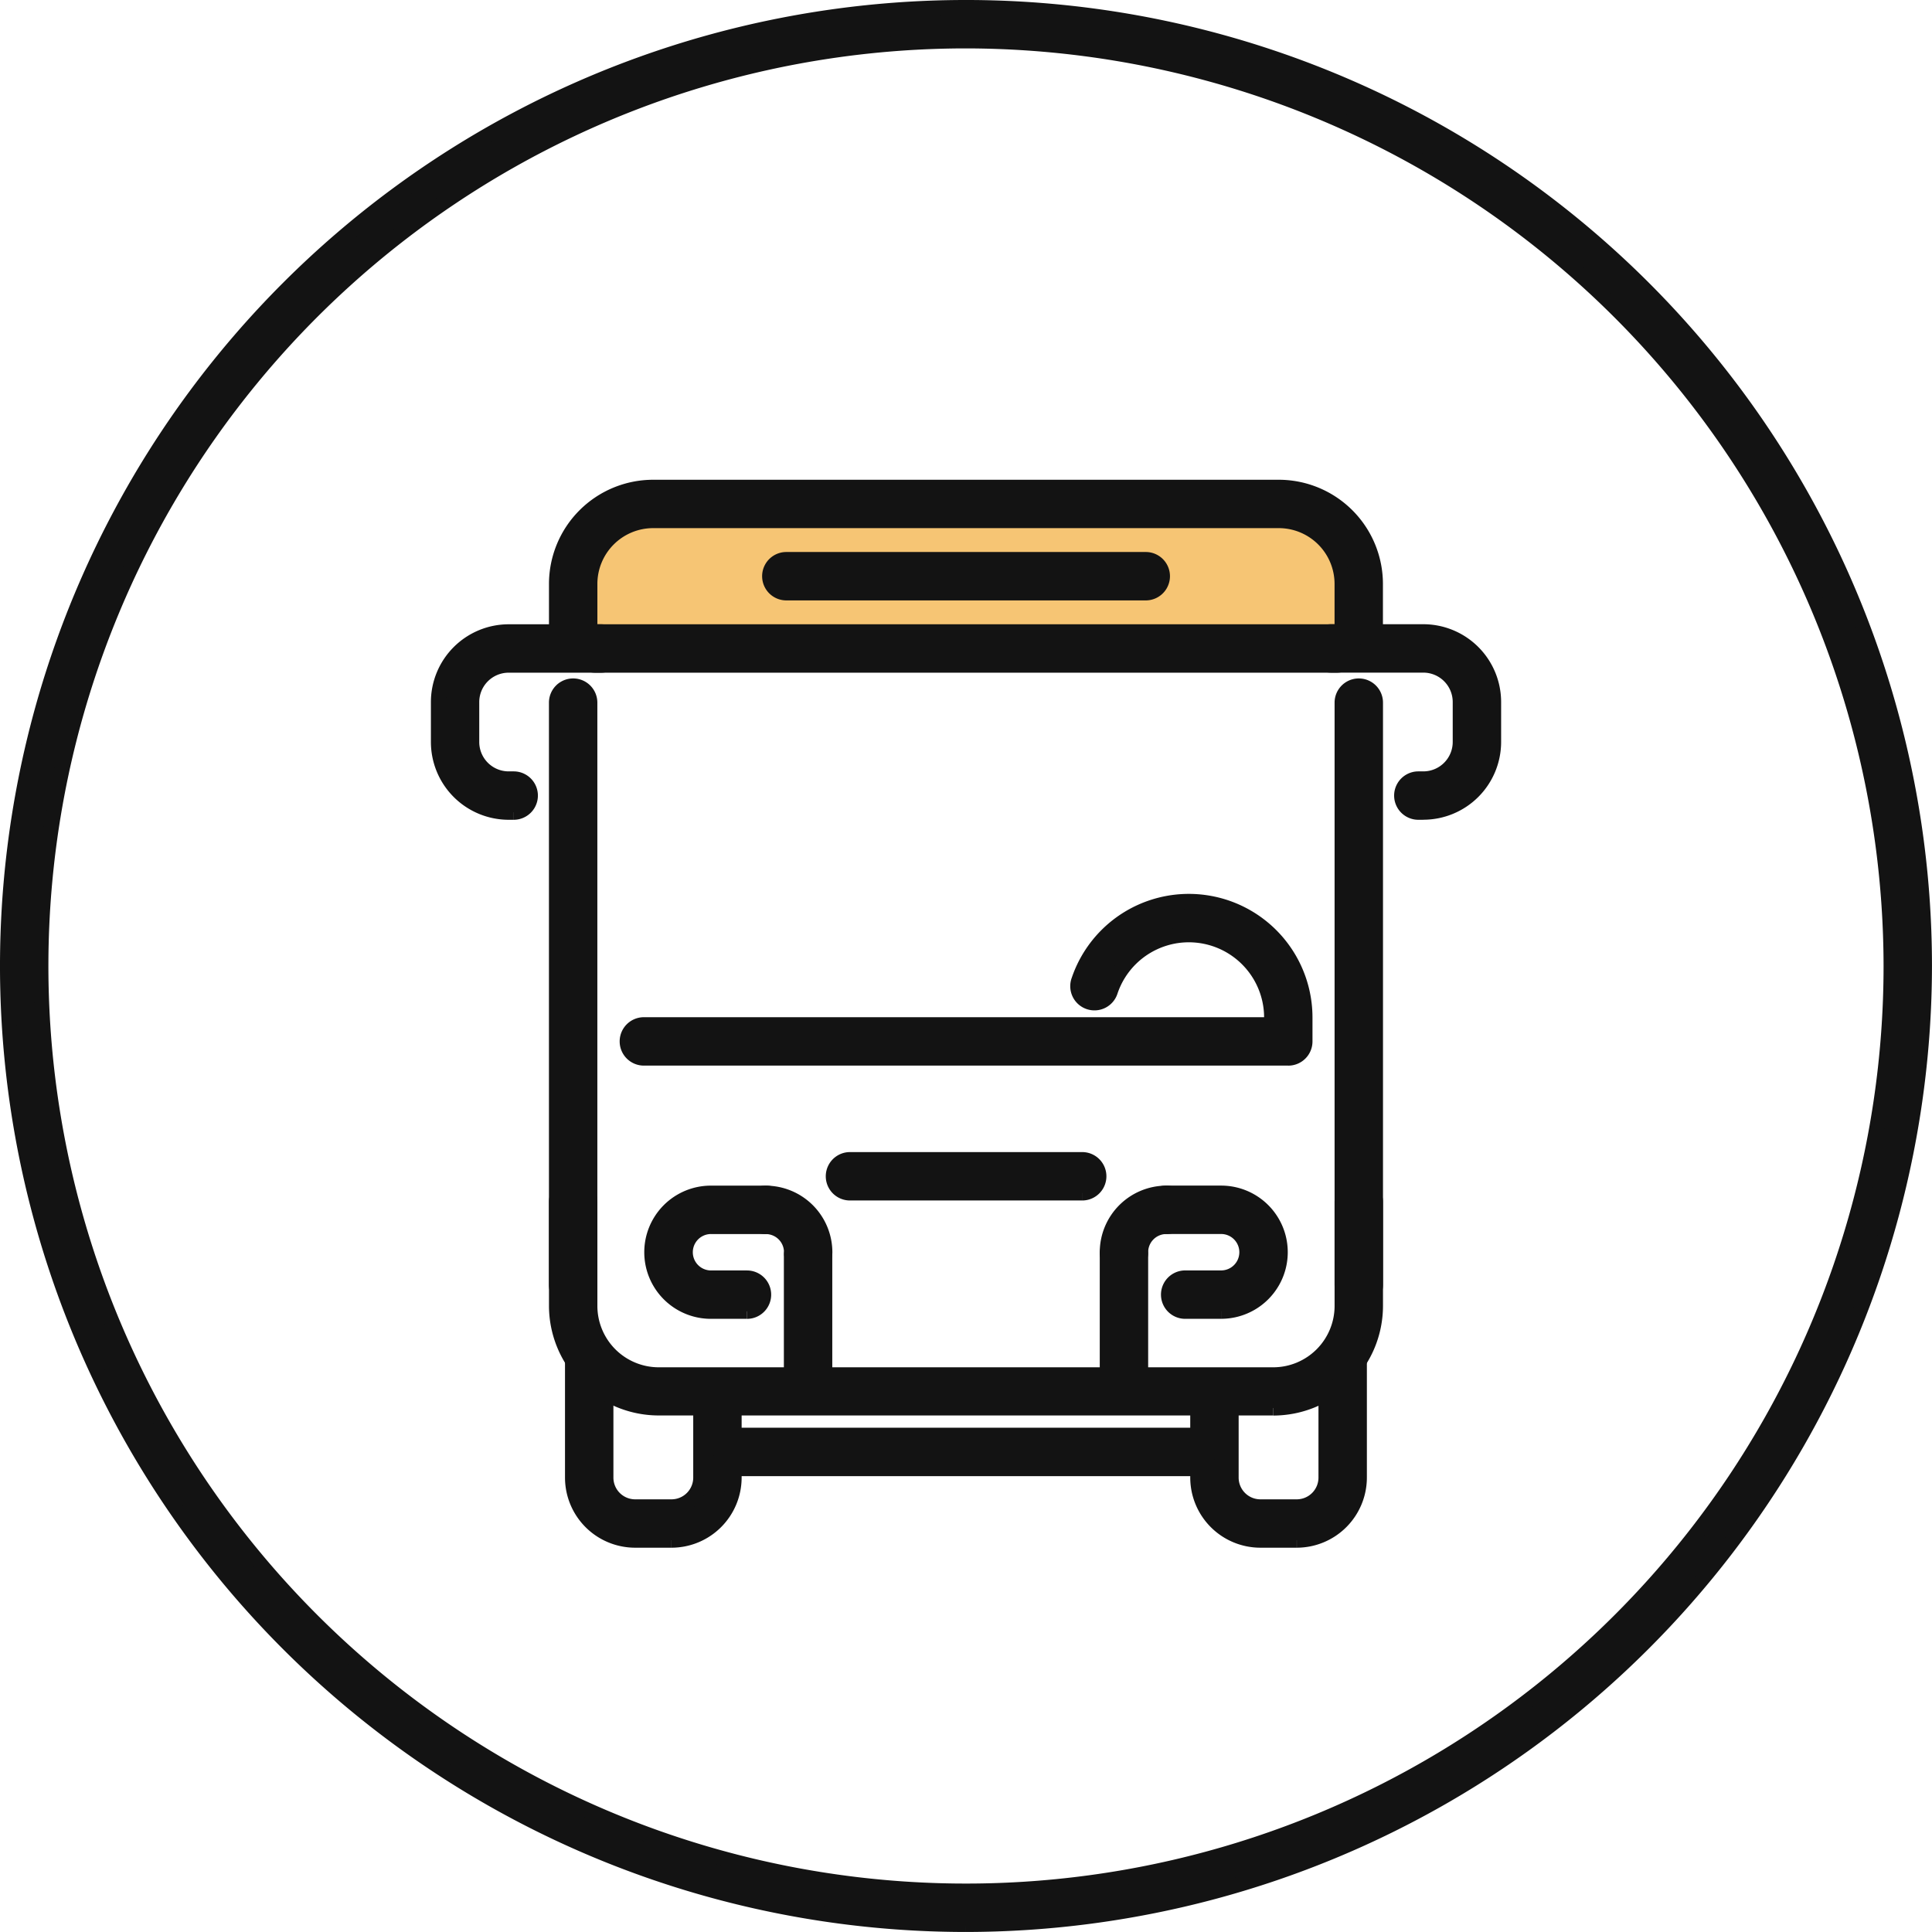 <svg xmlns="http://www.w3.org/2000/svg" width="64.501" height="64.5" viewBox="0 0 64.501 64.5"><g transform="translate(0.25 0.25)"><g transform="translate(0 0)"><path d="M20.372,16.824h22.9l2.069,1.456v2.683H19.669L18.9,20.2V18.28Z" fill="#f09c11" opacity="0.58"/><path d="M32,64A32,32,0,1,1,64,32,32.037,32.037,0,0,1,32,64M32,1.116A30.884,30.884,0,1,0,62.884,32,30.919,30.919,0,0,0,32,1.116" transform="translate(0 0)" fill="#131313" stroke="#131313" stroke-width="0.5"/><path d="M42.907,49.384H35.155a.558.558,0,1,1,0-1.116h7.753a.558.558,0,1,1,0,1.116" transform="translate(-7.028 -9.805)" fill="#131313" stroke="#131313" stroke-width="0.5"/><path d="M56.472,48.976a.558.558,0,0,1-.558-.558V28.983a.558.558,0,1,1,1.116,0V48.418a.558.558,0,0,1-.558.558" transform="translate(-11.358 -5.775)" fill="#131313" stroke="#131313" stroke-width="0.5"/><path d="M23.56,48.976A.558.558,0,0,1,23,48.418V28.983a.558.558,0,1,1,1.116,0V48.418a.558.558,0,0,1-.558.558" transform="translate(-4.673 -5.775)" fill="#131313" stroke="#131313" stroke-width="0.5"/><path d="M49.786,25.8a.557.557,0,0,1-.558-.557V23.326a2.113,2.113,0,0,0-2.111-2.111H26.228a2.113,2.113,0,0,0-2.111,2.111v1.914a.558.558,0,0,1-1.116,0V23.326A3.23,3.23,0,0,1,26.228,20.1H47.117a3.23,3.23,0,0,1,3.226,3.226v1.914a.557.557,0,0,1-.558.557" transform="translate(-4.673 -4.083)" fill="#131313" stroke="#131313" stroke-width="0.5"/><path d="M48.035,42.685H26.52a.558.558,0,0,1,0-1.116H47.477v-.24a2.763,2.763,0,0,0-5.38-.884.558.558,0,1,1-1.056-.359,3.878,3.878,0,0,1,7.551,1.242v.8a.558.558,0,0,1-.558.558" transform="translate(-5.274 -7.609)" fill="#131313" stroke="#131313" stroke-width="0.5"/><path d="M20.565,32.182H20.4a2.349,2.349,0,0,1-2.347-2.347V28.5A2.349,2.349,0,0,1,20.4,26.155h3.083a.558.558,0,0,1,0,1.116H20.4A1.232,1.232,0,0,0,19.167,28.5v1.333A1.232,1.232,0,0,0,20.4,31.066h.167a.558.558,0,0,1,0,1.116" transform="translate(-3.667 -5.313)" fill="#131313" stroke="#131313" stroke-width="0.5"/><path d="M58.391,32.182h-.167a.558.558,0,0,1,0-1.116h.167a1.232,1.232,0,0,0,1.231-1.231V28.5a1.232,1.232,0,0,0-1.231-1.231H55.308a.558.558,0,1,1,0-1.116h3.083A2.349,2.349,0,0,1,60.738,28.5v1.333a2.349,2.349,0,0,1-2.347,2.347" transform="translate(-11.122 -5.313)" fill="#131313" stroke="#131313" stroke-width="0.5"/><path d="M46.634,52.206a.558.558,0,0,1-.558-.558,1.976,1.976,0,0,1,1.973-1.974.558.558,0,1,1,0,1.116.858.858,0,0,0-.857.857.558.558,0,0,1-.558.558" transform="translate(-9.36 -10.091)" fill="#131313" stroke="#131313" stroke-width="0.5"/><path d="M50.239,53.621h-1.2a.558.558,0,1,1,0-1.116h1.2a.858.858,0,0,0,0-1.716H48.411a.558.558,0,1,1,0-1.116h1.829a1.973,1.973,0,1,1,0,3.947" transform="translate(-9.721 -10.091)" fill="#131313" stroke="#131313" stroke-width="0.5"/><path d="M33.043,52.206a.558.558,0,0,1-.558-.558.858.858,0,0,0-.857-.857.558.558,0,1,1,0-1.116A1.976,1.976,0,0,1,33.6,51.648a.558.558,0,0,1-.558.558" transform="translate(-6.311 -10.091)" fill="#131313" stroke="#131313" stroke-width="0.5"/><path d="M30.167,53.621h-1.2a1.973,1.973,0,1,1,0-3.947H30.8a.558.558,0,1,1,0,1.116H28.972a.858.858,0,0,0,0,1.716h1.2a.558.558,0,1,1,0,1.116" transform="translate(-5.484 -10.091)" fill="#131313" stroke="#131313" stroke-width="0.5"/><path d="M26.977,62.534H25.762a2.092,2.092,0,0,1-2.09-2.09V56.492a.558.558,0,1,1,1.116,0v3.952a.976.976,0,0,0,.975.975h1.215a.976.976,0,0,0,.975-.975V57.92a.558.558,0,0,1,1.116,0v2.524a2.093,2.093,0,0,1-2.09,2.09" transform="translate(-4.809 -11.363)" fill="#131313" stroke="#131313" stroke-width="0.5"/><path d="M53.172,62.534H51.957a2.093,2.093,0,0,1-2.09-2.09V57.92a.558.558,0,1,1,1.116,0v2.524a.976.976,0,0,0,.975.975h1.215a.976.976,0,0,0,.975-.975V56.492a.558.558,0,1,1,1.116,0v3.952a2.093,2.093,0,0,1-2.09,2.09" transform="translate(-10.13 -11.363)" fill="#131313" stroke="#131313" stroke-width="0.5"/><path d="M46.071,60.933H29.81a.558.558,0,0,1,0-1.116H46.071a.558.558,0,1,1,0,1.116" transform="translate(-5.942 -12.151)" fill="#131313" stroke="#131313" stroke-width="0.5"/><path d="M46.928,56.779H26.412A3.416,3.416,0,0,1,23,53.368V49.9a.558.558,0,0,1,1.116,0v3.471a2.3,2.3,0,0,0,2.3,2.3H46.928a2.3,2.3,0,0,0,2.3-2.3V49.9a.558.558,0,0,1,1.116,0v3.471a3.416,3.416,0,0,1-3.411,3.411" transform="translate(-4.672 -10.023)" fill="#131313" stroke="#131313" stroke-width="0.5"/><path d="M33.4,57.129a.557.557,0,0,1-.558-.558V52.152a.558.558,0,1,1,1.116,0v4.419a.557.557,0,0,1-.558.558" transform="translate(-6.672 -10.481)" fill="#131313" stroke="#131313" stroke-width="0.5"/><path d="M46.634,57.03a.557.557,0,0,1-.558-.558V52.1a.558.558,0,1,1,1.116,0v4.37a.557.557,0,0,1-.558.558" transform="translate(-9.36 -10.471)" fill="#131313" stroke="#131313" stroke-width="0.5"/><path d="M49.24,27.271H24.479a.558.558,0,0,1,0-1.116H49.24a.558.558,0,0,1,0,1.116" transform="translate(-4.859 -5.313)" fill="#131313" stroke="#131313" stroke-width="0.5"/><path d="M44.487,24.243h-12a.558.558,0,1,1,0-1.116h12a.558.558,0,1,1,0,1.116" transform="translate(-6.485 -4.698)" fill="#131313" stroke="#131313" stroke-width="0.5"/></g></g></svg>